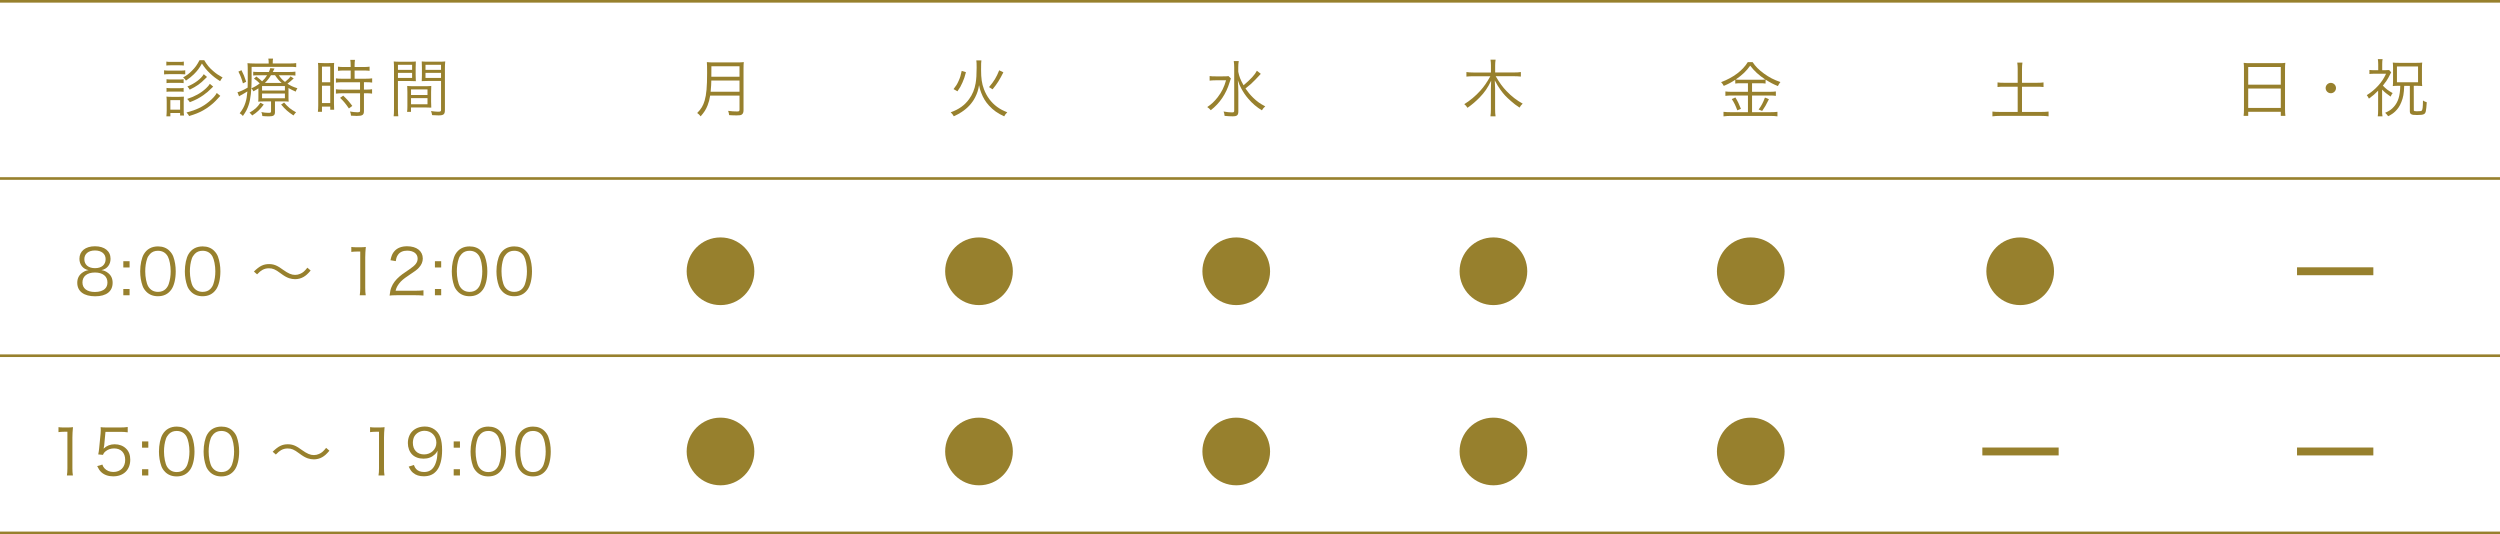 <?xml version="1.0" encoding="UTF-8"?><svg id="_レイヤー_2" xmlns="http://www.w3.org/2000/svg" viewBox="0 0 950 203"><defs><style>.cls-1{stroke-width:3px;}.cls-1,.cls-2{fill:none;stroke:#97802d;stroke-miterlimit:10;}.cls-3{fill:#97802d;stroke-width:0px;}</style></defs><g id="_レイヤー_1-2"><line class="cls-2" y1="202.5" x2="950" y2="202.5"/><line class="cls-2" y1="135.17" x2="950" y2="135.17"/><line class="cls-2" y1="67.83" x2="950" y2="67.83"/><line class="cls-2" y1=".5" x2="950" y2=".5"/><path class="cls-3" d="m62.35,26.71c.55.1,1.01.12,1.92.12h4.2c1.01,0,1.34-.02,1.92-.12v1.54c-.5-.05-.98-.07-1.75-.07h-4.37c-.86,0-1.34.02-1.92.1v-1.56Zm.86-3.31c.53.1.89.12,1.73.12h3.19c.82,0,1.2-.02,1.73-.12v1.51c-.5-.07-1.01-.1-1.73-.1h-3.19c-.72,0-1.18.02-1.73.1v-1.51Zm.02,20.79c.07-.7.12-1.49.12-2.33v-3.19c0-.86-.02-1.37-.1-1.97.6.07,1.06.1,1.97.1h2.86c.89,0,1.34-.02,1.8-.07-.05.43-.07.96-.07,1.9v3.24c0,.84.02,1.42.12,2.02h-1.49v-.96h-3.7v1.27h-1.51Zm.05-14.09c.46.07.79.1,1.63.1h3.26c.82,0,1.2-.02,1.61-.1v1.49c-.53-.07-.86-.1-1.61-.1h-3.26c-.77,0-1.15.02-1.63.1v-1.49Zm0,3.31c.55.07.84.1,1.63.1h3.26c.79,0,1.13-.02,1.61-.1v1.49c-.5-.07-.84-.1-1.61-.1h-3.26c-.77,0-1.13.02-1.63.1v-1.49Zm1.46,8.26h3.7v-3.62h-3.7v3.62Zm12.87-18.79c1.06,1.8,1.87,2.78,3.38,4.1,1.1.96,1.99,1.58,3.6,2.47-.38.41-.65.79-.94,1.39-1.68-1.06-2.62-1.8-3.82-2.93-1.34-1.3-2.04-2.11-3.1-3.77-.98,1.78-1.73,2.76-3.07,4.1-.94.89-1.68,1.49-3,2.4-.36-.55-.5-.72-1.08-1.22,1.42-.79,2.28-1.44,3.36-2.54,1.27-1.27,1.92-2.18,2.88-4.01h1.78Zm6.1,13.56q-.34.34-1.75,1.87c-1.15,1.22-3.17,2.78-4.82,3.67-1.63.89-2.98,1.42-5.26,2.11-.26-.48-.53-.84-1.01-1.34,3.75-.98,6.17-2.14,8.5-4.08,1.51-1.25,2.52-2.38,3-3.34l1.34,1.1Zm-2.69-3.53c-.07.05-.1.1-.14.12-.12.12-.14.14-.34.34-.91.96-2.26,2.11-3.24,2.78-1.66,1.15-2.83,1.78-5.16,2.69-.34-.5-.46-.65-1.01-1.25,2.98-.96,5.23-2.23,7.15-4.01.74-.7,1.1-1.13,1.46-1.73l1.27,1.06Zm-2.35-3.67c-.24.22-.29.24-.67.65-1.82,1.87-3.29,2.9-5.9,4.18-.31-.53-.53-.82-.89-1.2,2.74-1.08,5.26-2.98,6.22-4.68l1.25,1.06Z"/><path class="cls-3" d="m102.1,23.86c0-.7-.02-1.1-.14-1.58h1.8c-.1.48-.12.86-.12,1.58v.26h6.26c1.25,0,1.94-.05,2.66-.14v1.54c-.74-.1-1.32-.12-2.57-.12h-14.38v4.27c0,4.66-.38,8.07-1.13,10.25-.53,1.56-.98,2.45-2.18,4.15-.43-.5-.65-.67-1.22-1.03,1.03-1.27,1.75-2.57,2.21-4.1.36-1.15.53-2.11.72-4.2-.91.58-1.58.96-2.64,1.54-.22.12-.31.17-.53.31l-.6-1.54c.86-.19,2.5-.94,3.86-1.75.05-.91.05-1.46.05-2.64,0-5.11,0-5.69-.12-6.65.86.07,1.7.12,2.74.12h5.33v-.26Zm-10.34,2.81c.77,1.49,1.13,2.38,1.78,4.39l-1.22.62c-.55-1.94-.94-2.93-1.73-4.46l1.18-.55Zm8.47,13.06c-1.49,1.97-2.5,2.93-4.39,4.15-.38-.5-.62-.74-1.03-1.06,2.02-1.18,3.02-2.09,4.13-3.79l1.3.7Zm-2.02-6.17c-.58.41-.96.62-1.92,1.15-.22-.48-.38-.72-.77-1.15,1.32-.58,2.11-1.03,3.17-1.87-.7-.7-1.3-1.22-2.18-1.82l.91-.79c.98.74,1.56,1.22,2.18,1.82.84-.79,1.27-1.32,1.9-2.3h-3.22c-.94,0-1.56.02-2.06.1v-1.44c.58.07,1.08.1,2.11.1h3.84c.26-.58.34-.79.53-1.46l1.61.14c-.31.67-.41.86-.65,1.32h6.22c1.01,0,1.7-.05,2.38-.14v1.51c-.65-.1-1.25-.12-2.33-.12h-3.98c.86,1.22,1.27,1.66,2.35,2.52,1.06-.84,1.61-1.39,2.11-2.11l1.2.79c-1.1,1.01-1.61,1.44-2.38,1.99,1.22.79,2.04,1.18,3.79,1.75-.38.58-.5.82-.65,1.27-1.22-.53-1.82-.84-2.74-1.37v2.95c0,1.27,0,1.58.07,2.23-.6-.07-1.22-.1-2.11-.1h-3.1v4.06c0,1.22-.55,1.63-2.26,1.63-.84,0-1.68-.05-2.54-.12-.05-.58-.12-.91-.36-1.51.94.19,1.75.29,2.66.29.86,0,1.01-.1,1.01-.6v-3.74h-2.52c-1.06,0-1.7.02-2.35.1.07-.7.07-.96.07-2.18v-2.88Zm1.37.84h8.69v-1.7h-8.69v1.7Zm0,2.95h8.69v-1.8h-8.69v1.8Zm7.46-5.83c-1.1-.96-1.54-1.49-2.52-2.93h-1.56c-.72,1.2-1.34,1.99-2.3,2.93h6.38Zm.91,7.44c1.49,1.75,2.54,2.62,4.56,3.72-.34.31-.67.72-.98,1.2-2.04-1.32-3.1-2.26-4.7-4.15l1.13-.77Z"/><path class="cls-3" d="m120.93,26.21c0-1.01-.02-1.68-.1-2.3q.5.05,2.21.07h1.78c1.22,0,1.63-.02,2.16-.07-.07.58-.07.96-.07,2.35v13.15c0,1.15.02,1.78.07,2.3h-1.49v-1.2h-3.14v1.97h-1.56c.1-.72.14-1.54.14-2.54v-13.73Zm1.42,5.06h3.14v-5.95h-3.14v5.95Zm0,7.9h3.14v-6.6h-3.14v6.6Zm8.38-12.38c-.84,0-1.7.05-2.3.12v-1.58c.6.1,1.27.14,2.28.14h2.54v-.77c0-.74-.05-1.3-.14-1.94h1.78c-.1.62-.14,1.15-.14,1.94v.77h3.41c.98,0,1.66-.05,2.28-.14v1.58c-.62-.07-1.37-.12-2.28-.12h-3.41v3.12h4.25c1.06,0,1.82-.05,2.42-.14v1.61c-.65-.1-1.34-.14-2.33-.14h-.79v2.81h.74c1.06,0,1.75-.05,2.35-.14v1.66c-.7-.1-1.34-.14-2.35-.14h-.74v6.72c0,1.54-.53,1.9-2.76,1.9-.38,0-.77-.02-2.16-.1-.05-.62-.14-1.06-.38-1.58.94.17,2.02.29,2.74.29.91,0,1.08-.1,1.08-.62v-6.6h-6.77c-.89,0-1.7.05-2.4.14v-1.66c.6.1,1.32.14,2.42.14h6.74v-2.81h-6.74c-.98,0-1.7.05-2.42.14v-1.61c.6.1,1.39.14,2.42.14h3.19v-3.12h-2.52Zm1.85,14.42c-1.25-1.82-1.92-2.66-3.34-4.03l1.18-.84c1.44,1.37,2.23,2.26,3.46,3.91l-1.3.96Z"/><path class="cls-3" d="m151.22,41.5c0,1.34.05,2.06.14,2.69h-1.78c.1-.65.14-1.39.14-2.69v-15.5c0-1.18-.02-1.87-.1-2.64.67.07,1.3.1,2.52.1h3.43c1.2,0,1.78-.02,2.45-.1-.05.67-.07,1.39-.07,2.28v2.98c0,.96.02,1.63.07,2.23-.65-.05-1.46-.07-2.42-.07h-4.39v10.73Zm0-14.95h5.38v-1.92h-5.38v1.92Zm0,3.07h5.38v-1.94h-5.38v1.94Zm12.6,9.1c0,.91.02,1.56.07,2.18-.67-.05-1.46-.07-2.45-.07h-5.26v1.68h-1.49c.1-.65.12-1.27.12-2.26v-5.33c0-.86-.02-1.56-.07-2.26.72.07,1.3.1,2.38.1h4.39c1.1,0,1.66-.02,2.38-.1-.05.67-.07,1.3-.07,2.26v3.79Zm-7.63-2.62h6.26v-2.14h-6.26v2.14Zm0,3.53h6.26v-2.33h-6.26v2.33Zm12.87,2.23c0,1.58-.5,1.99-2.45,1.99-.5,0-1.8-.05-2.4-.1-.1-.65-.22-1.03-.43-1.54,1.13.14,2.14.24,2.64.24.98,0,1.18-.12,1.18-.7v-10.99h-4.92c-1.01,0-1.78.02-2.42.07.05-.62.07-1.34.07-2.23v-2.98c0-.84-.02-1.56-.07-2.28.67.07,1.22.1,2.45.1h3.96c1.25,0,1.82-.02,2.52-.1-.1.94-.12,1.56-.12,2.64v15.87Zm-7.37-15.31h5.9v-1.92h-5.9v1.92Zm0,3.07h5.9v-1.94h-5.9v1.94Z"/><path class="cls-3" d="m269.87,36.31c-.22,1.39-.53,2.59-.98,3.72-.62,1.58-1.3,2.64-2.64,4.18-.43-.55-.77-.89-1.32-1.27,1.49-1.49,2.26-2.76,2.83-4.7.67-2.28.94-5.23.94-10.56,0-2.21-.02-3.17-.1-4.08.86.1,1.49.12,2.52.12h9.02c1.06,0,1.68-.02,2.5-.12-.07.65-.1,1.25-.1,2.47v15.79c0,.86-.22,1.37-.67,1.68-.38.24-.84.31-1.92.31-.79,0-1.8-.02-2.88-.1-.07-.62-.17-1.01-.38-1.63,1.2.17,2.28.24,3.43.24.7,0,.89-.14.89-.74v-5.3h-11.14Zm11.14-1.44v-4.27h-10.71c-.02,1.32-.07,2.23-.26,4.27h10.97Zm0-5.71v-3.98h-10.68l-.02,3.41v.58h10.71Z"/><path class="cls-3" d="m41,103.68c1.2.89,1.8,2.16,1.8,3.77,0,3.29-2.4,5.14-6.62,5.14s-6.82-1.82-6.82-5.14c0-1.73.7-3.05,2.14-3.98.74-.48,1.27-.67,2.16-.82-2.11-.38-3.48-2.09-3.48-4.32,0-2.9,2.28-4.75,5.9-4.75s5.93,1.8,5.93,4.75c0,2.23-1.34,3.91-3.48,4.32,1.01.14,1.68.43,2.47,1.03Zm-9.67,3.65c0,2.28,1.75,3.62,4.73,3.62,1.68,0,3.05-.43,3.86-1.25.6-.55.91-1.39.91-2.38,0-2.35-1.8-3.77-4.75-3.77s-4.75,1.44-4.75,3.77Zm.72-8.86c0,2.14,1.54,3.43,4.06,3.43s4.03-1.3,4.03-3.43c0-2.02-1.58-3.29-4.06-3.29s-4.03,1.3-4.03,3.29Z"/><path class="cls-3" d="m49.24,101.64h-2.38v-2.38h2.38v2.38Zm-2.38,10.56v-2.38h2.38v2.38h-2.38Z"/><path class="cls-3" d="m55.62,110.86c-.65-.65-1.15-1.39-1.44-2.21-.6-1.68-.91-3.58-.91-5.54,0-2.54.55-5.14,1.39-6.53,1.15-1.94,3-2.95,5.38-2.95,1.78,0,3.31.58,4.39,1.7.67.67,1.15,1.42,1.44,2.21.6,1.66.91,3.58.91,5.57,0,2.9-.62,5.47-1.68,6.94-1.2,1.68-2.88,2.52-5.09,2.52-1.78,0-3.26-.58-4.39-1.7Zm1.39-14.35c-.5.55-.89,1.15-1.08,1.75-.5,1.46-.74,3.1-.74,4.85,0,2.23.48,4.58,1.13,5.71.84,1.39,2.09,2.09,3.72,2.09,1.2,0,2.23-.38,2.95-1.13.53-.55.91-1.18,1.13-1.87.5-1.49.74-3.07.74-4.85,0-2.09-.46-4.46-1.08-5.59-.79-1.44-2.09-2.18-3.77-2.18-1.25,0-2.23.41-3,1.22Z"/><path class="cls-3" d="m72.59,110.86c-.65-.65-1.15-1.39-1.44-2.21-.6-1.68-.91-3.58-.91-5.54,0-2.54.55-5.14,1.39-6.53,1.15-1.94,3-2.95,5.38-2.95,1.78,0,3.31.58,4.39,1.7.67.67,1.15,1.42,1.44,2.21.6,1.66.91,3.58.91,5.57,0,2.9-.62,5.47-1.68,6.94-1.2,1.68-2.88,2.52-5.09,2.52-1.78,0-3.26-.58-4.39-1.7Zm1.39-14.35c-.5.55-.89,1.15-1.08,1.75-.5,1.46-.74,3.1-.74,4.85,0,2.23.48,4.58,1.13,5.71.84,1.39,2.09,2.09,3.72,2.09,1.2,0,2.23-.38,2.95-1.13.53-.55.91-1.18,1.13-1.87.5-1.49.74-3.07.74-4.85,0-2.09-.46-4.46-1.08-5.59-.79-1.44-2.09-2.18-3.77-2.18-1.25,0-2.23.41-3,1.22Z"/><path class="cls-3" d="m96.49,103.18c2.14-2.09,3.62-2.83,5.78-2.83,1.08,0,2.04.22,3,.7.62.31.94.5,2.26,1.44,2.02,1.44,3.24,1.97,4.61,1.97.67,0,1.34-.14,1.92-.41,1.03-.43,1.7-1.01,2.74-2.33l1.25,1.08c-1.15,1.34-1.8,1.92-2.76,2.47-.91.53-2.06.82-3.17.82-.74,0-1.54-.14-2.28-.38-1.01-.36-1.78-.79-3.34-1.94-1.9-1.42-2.86-1.82-4.32-1.82-.91,0-1.68.19-2.47.62-.67.38-1.13.77-2.02,1.68l-1.2-1.06Z"/><path class="cls-3" d="m133.52,93.84c.62.1,1.08.12,1.99.12h1.51c.82,0,1.2-.02,1.99-.12-.14,1.46-.22,2.69-.22,3.98v11.67c0,1.13.05,1.82.19,2.71h-2.28c.14-.84.19-1.61.19-2.71v-13.9h-1.3c-.77,0-1.39.05-2.09.14v-1.9Z"/><path class="cls-3" d="m150.68,112.2c-1.51,0-1.87.02-2.64.12.26-1.9.34-2.26.7-3.17.6-1.51,1.61-2.83,3.12-4.13.84-.72.89-.74,3.67-2.64,2.38-1.61,3.17-2.66,3.17-4.13,0-1.82-1.54-3-3.98-3-1.58,0-2.76.53-3.48,1.56-.46.65-.67,1.22-.84,2.42l-2.02-.34c.36-1.73.72-2.57,1.51-3.46,1.08-1.22,2.71-1.85,4.82-1.85,3.62,0,5.95,1.82,5.95,4.66,0,1.22-.48,2.38-1.42,3.41-.72.82-1.34,1.27-4.08,3.1-1.9,1.27-2.66,1.94-3.46,2.95-.74.98-1.08,1.63-1.37,2.78h7.66c1.2,0,2.02-.05,2.93-.17v2.02c-.96-.1-1.75-.14-2.95-.14h-7.3Z"/><path class="cls-3" d="m167.65,101.64h-2.38v-2.38h2.38v2.38Zm-2.38,10.56v-2.38h2.38v2.38h-2.38Z"/><path class="cls-3" d="m174.03,110.86c-.65-.65-1.15-1.39-1.44-2.21-.6-1.68-.91-3.58-.91-5.54,0-2.54.55-5.14,1.39-6.53,1.15-1.94,3-2.95,5.38-2.95,1.78,0,3.31.58,4.39,1.7.67.67,1.15,1.42,1.44,2.21.6,1.66.91,3.58.91,5.57,0,2.9-.62,5.47-1.68,6.94-1.2,1.68-2.88,2.52-5.09,2.52-1.78,0-3.26-.58-4.39-1.7Zm1.39-14.35c-.5.55-.89,1.15-1.08,1.75-.5,1.46-.74,3.1-.74,4.85,0,2.23.48,4.58,1.13,5.71.84,1.39,2.09,2.09,3.72,2.09,1.2,0,2.23-.38,2.95-1.13.53-.55.91-1.18,1.13-1.87.5-1.49.74-3.07.74-4.85,0-2.09-.46-4.46-1.08-5.59-.79-1.44-2.09-2.18-3.77-2.18-1.25,0-2.23.41-3,1.22Z"/><path class="cls-3" d="m191,110.86c-.65-.65-1.15-1.39-1.44-2.21-.6-1.68-.91-3.58-.91-5.54,0-2.54.55-5.14,1.39-6.53,1.15-1.94,3-2.95,5.38-2.95,1.78,0,3.31.58,4.39,1.7.67.67,1.15,1.42,1.44,2.21.6,1.66.91,3.58.91,5.57,0,2.9-.62,5.47-1.68,6.94-1.2,1.68-2.88,2.52-5.09,2.52-1.78,0-3.26-.58-4.39-1.7Zm1.39-14.35c-.5.55-.89,1.15-1.08,1.75-.5,1.46-.74,3.1-.74,4.85,0,2.23.48,4.58,1.13,5.71.84,1.39,2.09,2.09,3.72,2.09,1.2,0,2.23-.38,2.95-1.13.53-.55.91-1.18,1.13-1.87.5-1.49.74-3.07.74-4.85,0-2.09-.46-4.46-1.08-5.59-.79-1.44-2.09-2.18-3.77-2.18-1.25,0-2.23.41-3,1.22Z"/><path class="cls-3" d="m22.24,162.32c.62.1,1.08.12,1.99.12h1.51c.82,0,1.2-.02,1.99-.12-.14,1.46-.22,2.69-.22,3.98v11.67c0,1.13.05,1.82.19,2.71h-2.28c.14-.84.19-1.61.19-2.71v-13.9h-1.3c-.77,0-1.39.05-2.09.14v-1.9Z"/><path class="cls-3" d="m39.56,169.4q-.05.43-.19,1.08c1.15-1.1,2.54-1.66,4.2-1.66,1.75,0,3.24.58,4.32,1.63,1.08,1.03,1.61,2.45,1.61,4.22,0,3.86-2.52,6.34-6.48,6.34-1.87,0-3.43-.55-4.58-1.63-.6-.6-.94-1.1-1.51-2.26l1.97-.58c.24.67.41.98.77,1.39.82.91,2.02,1.42,3.41,1.42,2.69,0,4.49-1.82,4.49-4.58s-1.66-4.37-4.2-4.37c-1.22,0-2.28.34-3.14,1.01-.58.46-.84.79-1.1,1.44l-1.8-.17c.19-.94.26-1.44.36-2.47l.53-5.42c.05-.7.07-.98.07-1.44,0-.34,0-.43-.05-1.03.74.1,1.13.12,2.54.12h4.94c1.3,0,1.85-.05,2.81-.19v2.04c-.91-.14-1.68-.19-2.81-.19h-5.64l-.5,5.3Z"/><path class="cls-3" d="m56.36,170.12h-2.38v-2.38h2.38v2.38Zm-2.38,10.56v-2.38h2.38v2.38h-2.38Z"/><path class="cls-3" d="m62.75,179.33c-.65-.65-1.15-1.39-1.44-2.21-.6-1.68-.91-3.58-.91-5.54,0-2.54.55-5.14,1.39-6.53,1.15-1.94,3-2.95,5.38-2.95,1.78,0,3.31.58,4.39,1.7.67.67,1.15,1.42,1.44,2.21.6,1.66.91,3.58.91,5.57,0,2.9-.62,5.47-1.68,6.94-1.2,1.68-2.88,2.52-5.09,2.52-1.78,0-3.26-.58-4.39-1.7Zm1.39-14.35c-.5.55-.89,1.15-1.08,1.75-.5,1.46-.74,3.1-.74,4.85,0,2.23.48,4.58,1.13,5.71.84,1.39,2.09,2.09,3.72,2.09,1.2,0,2.23-.38,2.95-1.13.53-.55.91-1.18,1.13-1.87.5-1.49.74-3.07.74-4.85,0-2.09-.46-4.46-1.08-5.59-.79-1.44-2.09-2.18-3.77-2.18-1.25,0-2.23.41-3,1.22Z"/><path class="cls-3" d="m79.72,179.33c-.65-.65-1.15-1.39-1.44-2.21-.6-1.68-.91-3.58-.91-5.54,0-2.54.55-5.14,1.39-6.53,1.15-1.94,3-2.95,5.38-2.95,1.78,0,3.31.58,4.39,1.7.67.67,1.15,1.42,1.44,2.21.6,1.66.91,3.58.91,5.57,0,2.9-.62,5.47-1.68,6.94-1.2,1.68-2.88,2.52-5.09,2.52-1.78,0-3.26-.58-4.39-1.7Zm1.39-14.35c-.5.55-.89,1.15-1.08,1.75-.5,1.46-.74,3.1-.74,4.85,0,2.23.48,4.58,1.13,5.71.84,1.39,2.09,2.09,3.72,2.09,1.2,0,2.23-.38,2.95-1.13.53-.55.91-1.18,1.13-1.87.5-1.49.74-3.07.74-4.85,0-2.09-.46-4.46-1.08-5.59-.79-1.44-2.09-2.18-3.77-2.18-1.25,0-2.23.41-3,1.22Z"/><path class="cls-3" d="m103.62,171.65c2.14-2.09,3.62-2.83,5.78-2.83,1.08,0,2.04.22,3,.7.62.31.94.5,2.26,1.44,2.02,1.44,3.24,1.97,4.61,1.97.67,0,1.34-.14,1.92-.41,1.03-.43,1.7-1.01,2.74-2.33l1.25,1.08c-1.15,1.34-1.8,1.92-2.76,2.47-.91.53-2.06.82-3.17.82-.74,0-1.54-.14-2.28-.38-1.01-.36-1.78-.79-3.34-1.94-1.9-1.42-2.86-1.82-4.32-1.82-.91,0-1.68.19-2.47.62-.67.38-1.13.77-2.02,1.68l-1.2-1.06Z"/><path class="cls-3" d="m140.65,162.32c.62.1,1.08.12,1.99.12h1.51c.82,0,1.2-.02,1.99-.12-.14,1.46-.22,2.69-.22,3.98v11.67c0,1.13.05,1.82.19,2.71h-2.28c.14-.84.19-1.61.19-2.71v-13.9h-1.3c-.77,0-1.39.05-2.09.14v-1.9Z"/><path class="cls-3" d="m157.28,176.69c.29.79.48,1.13.86,1.54.67.74,1.7,1.13,3.02,1.13,1.73,0,2.98-.7,3.86-2.21.46-.77.84-1.94,1.03-3.07.1-.6.17-1.58.22-2.81-.34.65-.53.89-.96,1.34-1.22,1.15-2.57,1.68-4.37,1.68s-3.29-.55-4.32-1.58-1.63-2.62-1.63-4.32c0-3.82,2.57-6.31,6.5-6.31,2.69,0,4.9,1.54,5.81,4.03.48,1.3.7,2.93.7,4.99,0,3.34-.7,6.05-1.99,7.66-1.2,1.51-2.78,2.23-4.99,2.23-1.66,0-3-.43-4.03-1.3-.67-.55-1.06-1.1-1.68-2.38l1.97-.62Zm8.54-8.45c0-2.59-1.92-4.54-4.49-4.54-1.58,0-3.02.77-3.82,2.04-.38.62-.62,1.58-.62,2.52,0,2.71,1.66,4.42,4.27,4.42s4.66-1.9,4.66-4.44Z"/><path class="cls-3" d="m174.78,170.12h-2.38v-2.38h2.38v2.38Zm-2.38,10.56v-2.38h2.38v2.38h-2.38Z"/><path class="cls-3" d="m181.16,179.33c-.65-.65-1.15-1.39-1.44-2.21-.6-1.68-.91-3.58-.91-5.54,0-2.54.55-5.14,1.39-6.53,1.15-1.94,3-2.95,5.38-2.95,1.78,0,3.31.58,4.39,1.7.67.67,1.15,1.42,1.44,2.21.6,1.66.91,3.58.91,5.57,0,2.9-.62,5.47-1.68,6.94-1.2,1.68-2.88,2.52-5.09,2.52-1.78,0-3.26-.58-4.39-1.7Zm1.39-14.35c-.5.55-.89,1.15-1.08,1.75-.5,1.46-.74,3.1-.74,4.85,0,2.23.48,4.58,1.13,5.71.84,1.39,2.09,2.09,3.72,2.09,1.2,0,2.23-.38,2.95-1.13.53-.55.91-1.18,1.13-1.87.5-1.49.74-3.07.74-4.85,0-2.09-.46-4.46-1.08-5.59-.79-1.44-2.09-2.18-3.77-2.18-1.25,0-2.23.41-3,1.22Z"/><path class="cls-3" d="m198.13,179.33c-.65-.65-1.15-1.39-1.44-2.21-.6-1.68-.91-3.58-.91-5.54,0-2.54.55-5.14,1.39-6.53,1.15-1.94,3-2.95,5.38-2.95,1.78,0,3.31.58,4.39,1.7.67.67,1.15,1.42,1.44,2.21.6,1.66.91,3.58.91,5.57,0,2.9-.62,5.47-1.68,6.94-1.2,1.68-2.88,2.52-5.09,2.52-1.78,0-3.26-.58-4.39-1.7Zm1.39-14.35c-.5.55-.89,1.15-1.08,1.75-.5,1.46-.74,3.1-.74,4.85,0,2.23.48,4.58,1.13,5.71.84,1.39,2.09,2.09,3.72,2.09,1.2,0,2.23-.38,2.95-1.13.53-.55.91-1.18,1.13-1.87.5-1.49.74-3.07.74-4.85,0-2.09-.46-4.46-1.08-5.59-.79-1.44-2.09-2.18-3.77-2.18-1.25,0-2.23.41-3,1.22Z"/><path class="cls-3" d="m372.93,22.94c-.1.67-.12,1.3-.12,3.62,0,3.19.29,5.18,1.08,7.32,1.01,2.71,2.76,5.09,4.97,6.7,1.2.89,2.33,1.46,3.91,2.09-.53.5-.82.86-1.18,1.54-2.42-1.1-4.18-2.33-5.78-4.1-1.3-1.42-2.21-2.9-2.95-4.85-.38-.98-.55-1.58-.82-2.9-.31,1.92-.72,3.12-1.51,4.68-1.15,2.23-2.93,4.13-5.21,5.59-.89.58-1.61.98-2.88,1.56-.34-.62-.62-.98-1.18-1.51,3.14-1.13,5.33-2.69,7.01-5.04,1.27-1.73,2.09-3.75,2.47-6.02.26-1.56.38-3.29.38-5.91,0-1.46-.02-2.11-.12-2.76h1.92Zm-10.58,10.92c.98-1.25,1.37-1.87,1.9-3.07.6-1.3.84-2.11,1.2-3.86l1.61.5c-.46,1.78-.74,2.64-1.34,3.96-.58,1.32-.94,1.97-1.9,3.31l-1.46-.84Zm13.49-.77c1.85-2.16,2.81-3.72,3.86-6.38l1.58.77c-1.37,2.76-2.38,4.37-4.1,6.46l-1.34-.84Z"/><path class="cls-3" d="m467.74,29.81c-.19.48-.22.58-.5,1.49-1.3,4.34-3.74,7.97-7.15,10.58-.46-.55-.72-.77-1.34-1.2,1.56-1.03,2.74-2.14,3.98-3.74,1.54-2.02,2.45-3.84,3.17-6.43h-3.96c-1.01,0-1.7.05-2.28.14v-1.75c.6.1,1.2.12,2.33.12h2.57c1.27,0,1.82-.02,2.28-.1l.91.89Zm11.35-1.75q-.31.31-.67.74c-.58.67-2.21,2.33-3.1,3.14q-.67.6-2.04,1.68c.84,1.25,1.8,2.42,2.83,3.43,1.44,1.42,2.71,2.35,4.68,3.36-.6.53-.86.84-1.27,1.51-1.97-1.18-3.65-2.62-5.16-4.39-1.06-1.22-1.92-2.5-2.71-3.98-.58-1.08-.82-1.66-1.27-3.05.14,2.09.19,3.41.19,4.68v7.1c0,1.51-.48,1.92-2.18,1.92-.91,0-1.9-.05-3.05-.17-.05-.7-.14-1.03-.38-1.66,1.34.24,2.28.34,3.22.34.67,0,.82-.12.82-.7v-16.39c0-.86-.05-1.63-.17-2.42h1.9c-.14.77-.19,1.54-.19,2.4v1.66c.31,1.7.86,3.14,2.02,5.14,2.71-2.28,4.3-4.01,5.06-5.52l1.49,1.18Z"/><path class="cls-3" d="m568.37,28.97c1.42,2.45,2.64,4.13,4.13,5.66,1.92,2.02,3.84,3.48,6.12,4.75-.6.6-.82.84-1.2,1.51-1.46-.98-2.06-1.44-3.24-2.47-1.92-1.68-2.71-2.52-3.98-4.27-.79-1.08-1.22-1.8-2.18-3.6.07,1.13.12,2.21.12,3.1v7.8c0,1.13.05,1.99.17,2.76h-1.94c.12-.84.17-1.66.17-2.76v-7.8c0-.79.05-2.02.1-3-1.25,2.64-2.54,4.51-4.37,6.38-1.46,1.49-2.9,2.74-4.63,3.94-.36-.58-.74-1.03-1.22-1.39,2.14-1.3,4.37-3.17,6.1-5.11,1.44-1.61,2.47-3.1,3.82-5.5h-6.46c-.96,0-1.73.05-2.64.14v-1.73c.82.12,1.58.17,2.62.17h6.7v-2.67c0-.82-.05-1.44-.17-2.21h1.94c-.12.74-.17,1.44-.17,2.18v2.69h7.06c1.25,0,1.99-.05,2.71-.17v1.73c-.86-.1-1.78-.14-2.69-.14h-6.84Z"/><path class="cls-3" d="m661.63,31.63c-.98,0-1.58.02-2.23.12v-1.44c-1.51,1.01-2.59,1.58-4.37,2.33-.31-.6-.46-.82-1.01-1.42,4.68-1.78,8.16-4.39,10.13-7.61h1.85c1.01,1.56,2.3,2.88,4.3,4.34,2.02,1.46,3.82,2.4,6.26,3.22-.41.5-.7.98-.96,1.54-1.87-.77-2.86-1.3-4.68-2.45v1.49c-.62-.1-1.2-.12-2.21-.12h-2.93v3.26h6.7c1.06,0,1.68-.05,2.35-.14v1.68c-.7-.1-1.37-.14-2.35-.14h-6.7v6.34h7.03c1.06,0,1.87-.05,2.62-.14v1.73c-.79-.12-1.66-.17-2.64-.17h-15.12c-.94,0-1.8.05-2.74.17v-1.73c.79.1,1.63.14,2.74.14h6.55v-6.34h-6.24c-.91,0-1.66.05-2.33.14v-1.68c.67.1,1.34.14,2.35.14h6.22v-3.26h-2.59Zm-2.18,5.4c.89,1.44,1.39,2.52,2.11,4.34l-1.39.55c-.6-1.68-1.2-2.95-2.09-4.27l1.37-.62Zm9.26-6.72c1.01,0,1.58-.02,2.11-.1-2.47-1.63-4.2-3.22-5.74-5.26-1.49,2.09-3.1,3.62-5.52,5.26.48.07,1.1.1,2.04.1h7.1Zm3.48,7.39c-1.1,2.23-1.51,2.93-2.57,4.46l-1.34-.55c1.01-1.32,1.73-2.69,2.4-4.54l1.51.62Z"/><path class="cls-3" d="m766.73,26.3c0-.91-.05-1.7-.17-2.52h1.97c-.12.79-.17,1.56-.17,2.52v5.16h5.59c1.25,0,1.92-.05,2.59-.14v1.75c-.74-.1-1.42-.12-2.59-.12h-5.59v9.58h7.39c1.13,0,1.97-.05,2.71-.14v1.82c-.89-.12-1.68-.17-2.71-.17h-15.77c-1.08,0-1.97.05-2.86.17v-1.82c.74.1,1.63.14,2.86.14h6.74v-9.58h-5.04c-1.18,0-1.92.02-2.62.12v-1.75c.62.1,1.44.14,2.62.14h5.04v-5.16Z"/><path class="cls-3" d="m852.71,26.23c0-.96-.02-1.66-.12-2.35.77.1,1.46.12,2.57.12h10.8c1.1,0,1.78-.02,2.47-.12-.1.7-.12,1.3-.12,2.21v15.38c0,1.15.05,1.82.14,2.57h-1.75v-1.56h-12.38v1.56h-1.75c.1-.72.14-1.46.14-2.54v-15.27Zm1.61,5.95h12.38v-6.72h-12.38v6.72Zm0,8.83h12.38v-7.37h-12.38v7.37Z"/><path class="cls-3" d="m887.68,33.46c0,1.08-.89,1.97-1.97,1.97s-1.97-.89-1.97-1.97.89-1.97,1.97-1.97,1.97.89,1.97,1.97Z"/><path class="cls-3" d="m905.18,41.71c0,1.2.05,1.9.17,2.5h-1.8c.1-.62.14-1.27.14-2.5v-7.25c-1.37,1.39-1.9,1.85-3.5,3.02-.36-.7-.48-.89-.82-1.32,1.66-1.03,3-2.14,4.32-3.58,1.32-1.46,2.18-2.76,3.02-4.56h-4.39c-.84,0-1.37.02-1.94.1v-1.54c.53.07,1.03.1,1.9.1h1.44v-2.3c0-.7-.05-1.25-.14-1.92h1.8c-.1.53-.14,1.08-.14,1.92v2.3h1.13c.7,0,1.13-.02,1.49-.07l.79.86q-.19.34-.98,1.9c-.5.96-1.03,1.73-2.18,3.17,1.13,1.2,2.14,1.97,3.72,2.83-.34.43-.43.6-.77,1.34-1.42-.96-2.35-1.73-3.24-2.66v7.66Zm6-9.1c-.79,0-1.27.02-1.92.1.07-.6.1-1.18.1-2.11v-4.83c0-.77-.02-1.37-.1-1.99.7.07,1.25.1,2.28.1h6.74c.98,0,1.46-.02,2.16-.1-.07.58-.1,1.15-.1,1.97v5.02c0,.84.02,1.34.1,1.94-.6-.07-1.18-.1-1.94-.1h-1.27q0,9.24.02,9.34c.05.24.36.34,1.08.34,1.22,0,1.78-.07,1.94-.26.31-.34.43-1.25.46-3.84.43.31.86.5,1.44.67-.24,3.48-.36,4.1-1.03,4.49-.43.26-1.18.36-2.64.36-1.37,0-1.87-.07-2.3-.36-.34-.22-.46-.5-.46-1.13v-9.6h-2.14c-.12,3.05-.36,4.34-1.08,6.17-.58,1.46-1.3,2.57-2.33,3.55-.77.72-1.34,1.13-2.69,1.82-.38-.55-.67-.86-1.15-1.3,1.66-.72,2.47-1.3,3.38-2.35,1.61-1.87,2.28-4.08,2.38-7.9h-.94Zm-.34-1.34h8.02v-6h-8.02v6Z"/><circle class="cls-3" cx="273.79" cy="103.08" r="12.86"/><circle class="cls-3" cx="372.02" cy="103.08" r="12.86"/><circle class="cls-3" cx="469.77" cy="103.08" r="12.86"/><circle class="cls-3" cx="567.5" cy="103.08" r="12.86"/><circle class="cls-3" cx="665.29" cy="103.08" r="12.86"/><circle class="cls-3" cx="273.79" cy="171.56" r="12.86"/><circle class="cls-3" cx="372.02" cy="171.56" r="12.86"/><circle class="cls-3" cx="469.77" cy="171.56" r="12.86"/><circle class="cls-3" cx="567.5" cy="171.56" r="12.86"/><circle class="cls-3" cx="665.29" cy="171.56" r="12.86"/><line class="cls-1" x1="872.87" y1="103.08" x2="901.87" y2="103.08"/><line class="cls-1" x1="872.87" y1="171.56" x2="901.87" y2="171.56"/><line class="cls-1" x1="753.29" y1="171.56" x2="782.29" y2="171.56"/><circle class="cls-3" cx="767.67" cy="103.08" r="12.86"/></g></svg>